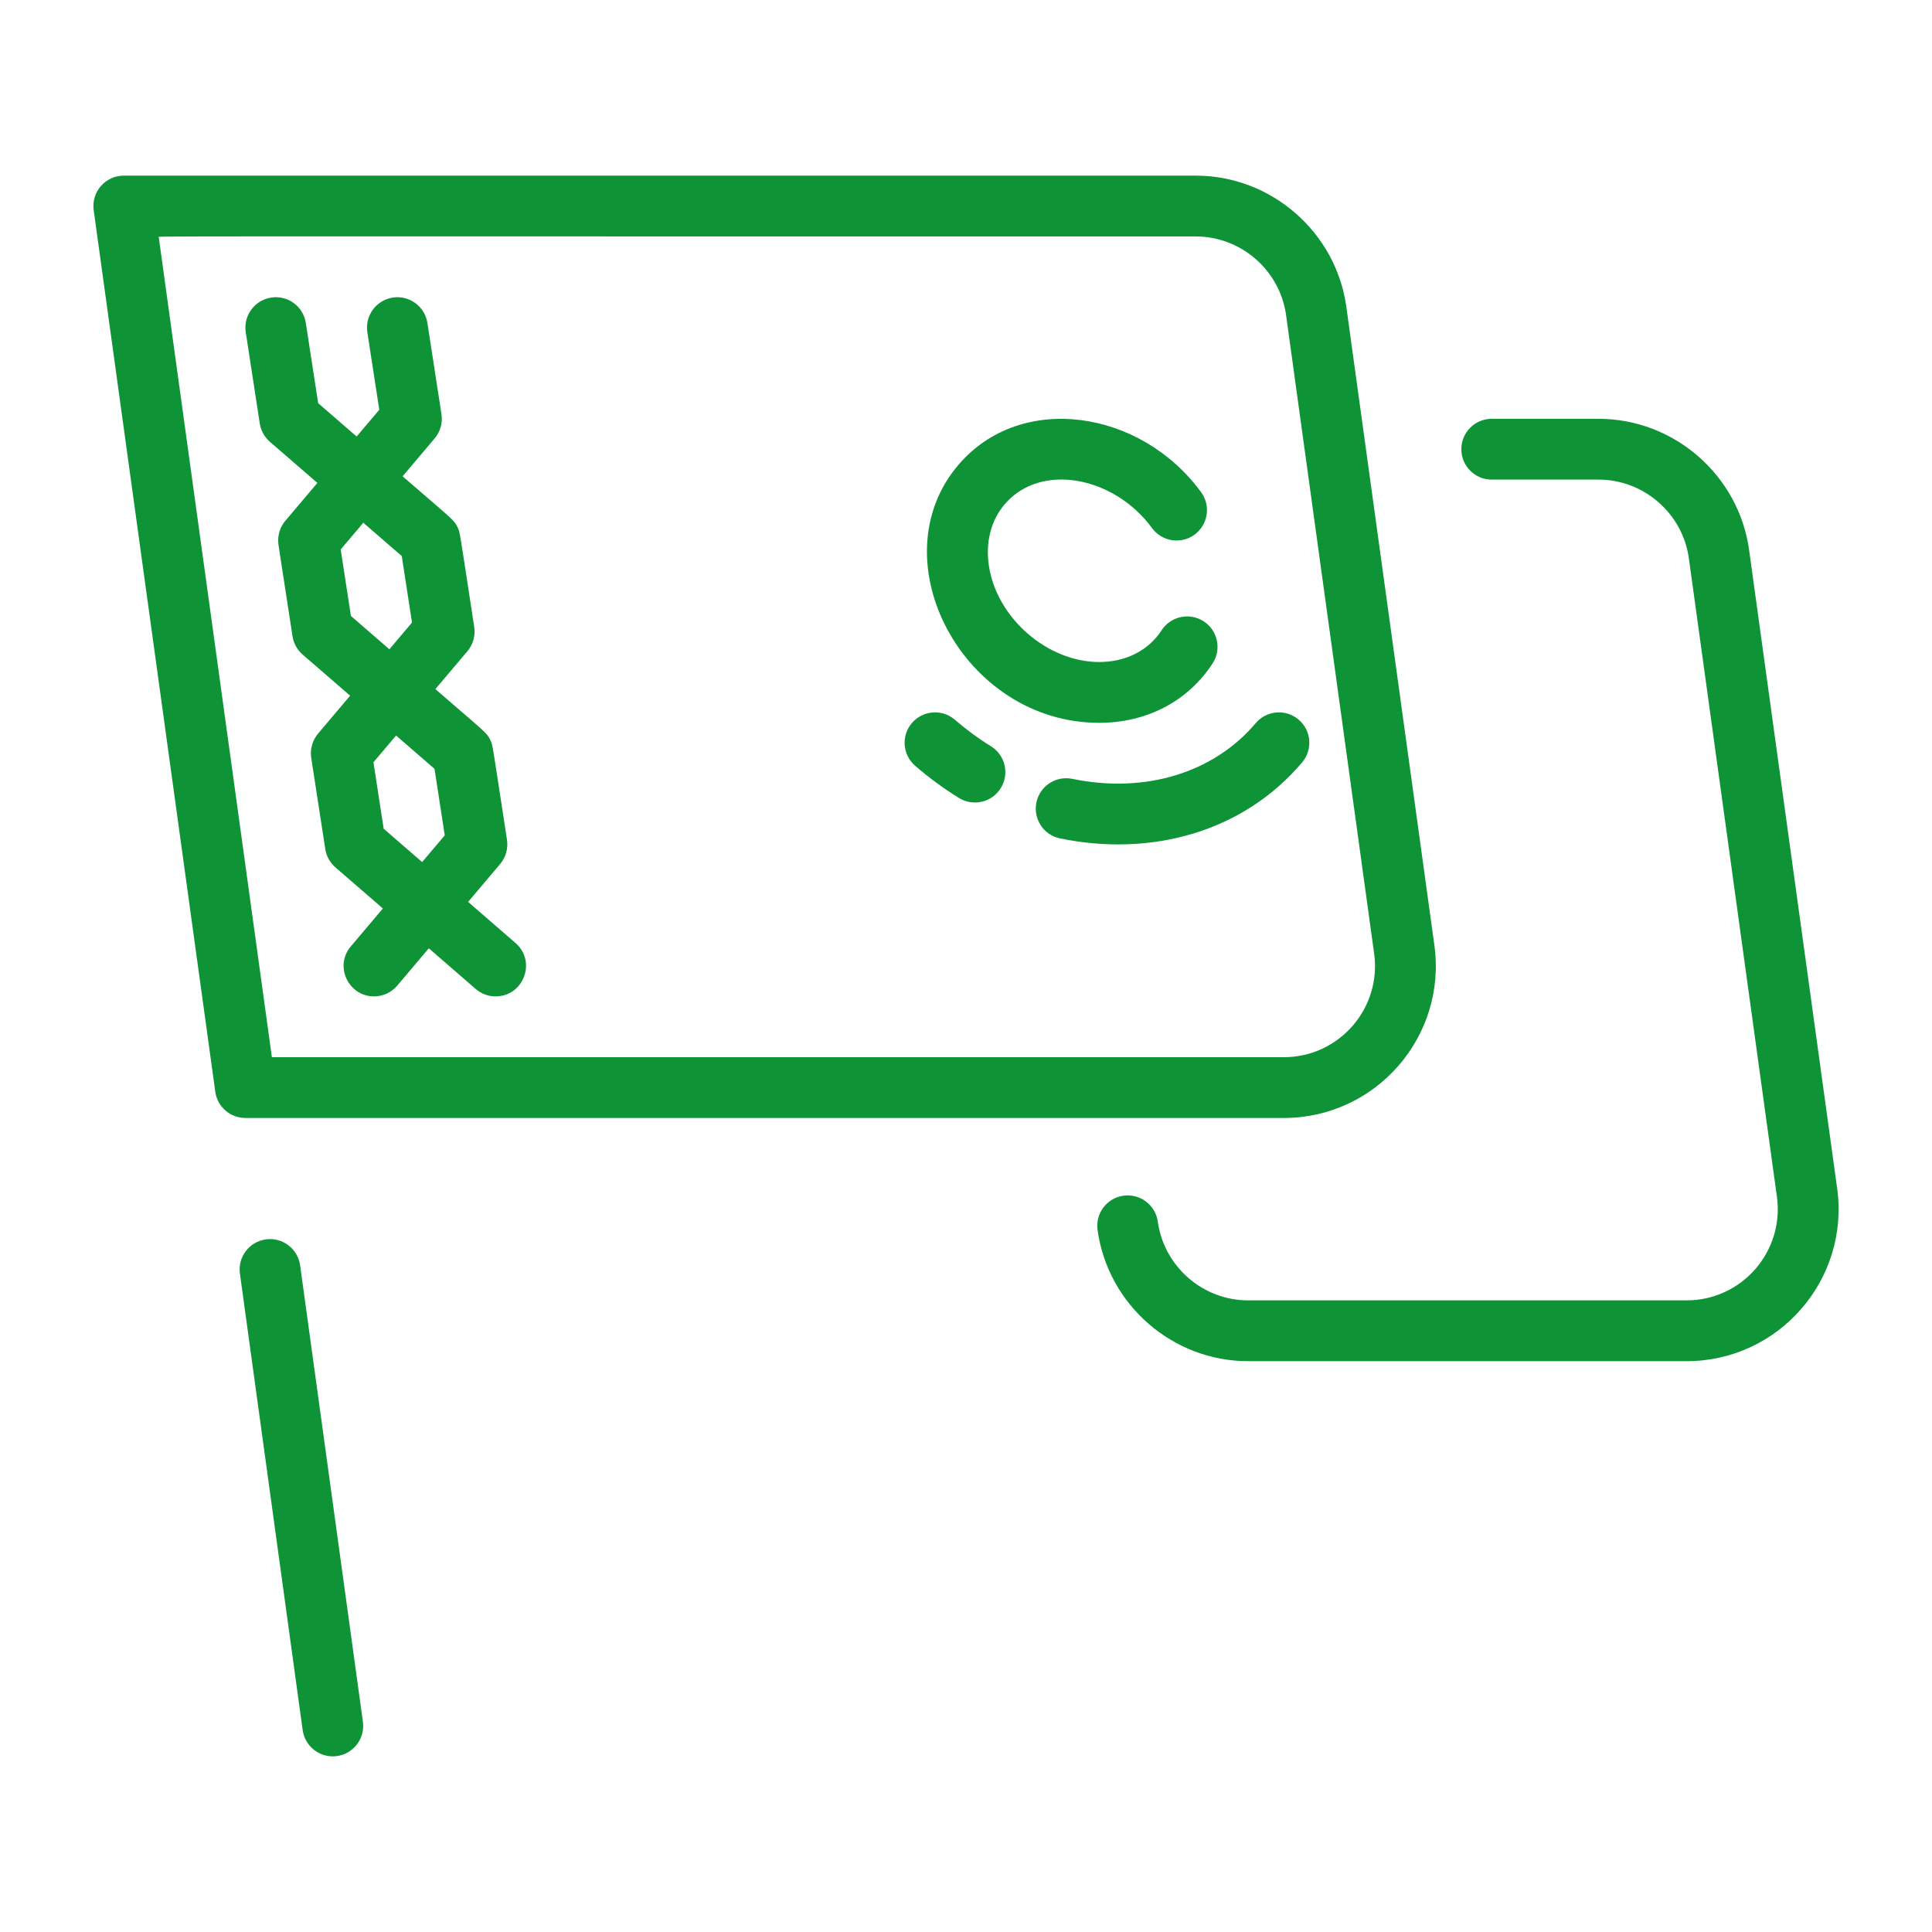 <svg width="44" height="44" viewBox="0 0 44 44" fill="none" xmlns="http://www.w3.org/2000/svg">
<path d="M6.835 28.817C6.783 28.439 6.434 28.174 6.055 28.226C5.676 28.278 5.412 28.627 5.464 29.006L6.893 39.401C6.941 39.748 7.238 40 7.578 40C7.999 40 8.322 39.629 8.265 39.213L6.835 28.817Z" fill="#0E9336"/>
<path d="M41.84 27.065L39.835 12.527C39.6 10.823 38.126 9.538 36.406 9.538H33.973C33.591 9.538 33.281 9.848 33.281 10.231C33.281 10.613 33.591 10.923 33.973 10.923H36.406C37.438 10.923 38.322 11.694 38.463 12.716L40.468 27.254C40.64 28.5 39.672 29.615 38.411 29.615H28.425C27.393 29.615 26.509 28.844 26.368 27.822C26.315 27.443 25.965 27.178 25.587 27.231C25.208 27.283 24.944 27.632 24.996 28.011C25.231 29.715 26.705 31 28.425 31H38.411C40.511 31 42.127 29.143 41.84 27.065Z" fill="#0E9336"/>
<path d="M29.238 25.461C31.337 25.461 32.954 23.606 32.667 21.527C32.087 17.333 32.208 18.208 30.662 6.989C30.427 5.285 28.953 4 27.233 4H2.819C2.399 4 2.076 4.372 2.134 4.787C2.882 10.214 4.273 20.297 4.903 24.864C4.95 25.206 5.243 25.461 5.589 25.461H29.238ZM3.616 5.404C3.612 5.374 2.485 5.385 27.233 5.385C28.265 5.385 29.149 6.155 29.29 7.178C30.757 17.818 30.698 17.394 31.295 21.716C31.468 22.964 30.497 24.077 29.238 24.077H6.192C4.075 8.731 4.064 8.649 3.616 5.404Z" fill="#0E9336"/>
<path d="M6.498 11.861C6.385 11.994 6.324 12.173 6.337 12.354C6.34 12.404 6.321 12.275 6.662 14.49C6.687 14.652 6.769 14.8 6.893 14.908L7.974 15.844C7.216 16.74 7.238 16.712 7.208 16.754C7.103 16.902 7.062 17.084 7.088 17.259L7.408 19.336C7.433 19.498 7.515 19.646 7.639 19.754L8.72 20.69L7.99 21.553C7.606 22.006 7.938 22.692 8.518 22.692C8.715 22.692 8.91 22.609 9.047 22.447L9.766 21.597L10.834 22.523C10.966 22.637 11.127 22.692 11.287 22.692C11.926 22.692 12.224 21.895 11.741 21.477L10.661 20.54L11.39 19.678C11.52 19.525 11.576 19.323 11.546 19.125C11.201 16.887 11.228 16.981 11.164 16.849C11.082 16.682 11.083 16.706 9.915 15.694L10.644 14.832C10.774 14.679 10.83 14.477 10.8 14.279C10.457 12.05 10.482 12.134 10.418 12.003C10.334 11.831 10.319 11.845 9.169 10.848L9.898 9.985C10.028 9.832 10.085 9.631 10.054 9.433L9.734 7.356C9.676 6.978 9.322 6.718 8.945 6.777C8.567 6.835 8.308 7.189 8.366 7.567L8.638 9.332L8.122 9.941L7.246 9.182L6.965 7.356C6.907 6.978 6.554 6.718 6.176 6.777C5.798 6.835 5.539 7.189 5.597 7.567L5.916 9.644C5.941 9.806 6.023 9.954 6.147 10.062L7.228 10.998L6.498 11.861ZM9.896 17.51L10.129 19.024L9.614 19.633L8.738 18.874L8.505 17.36L9.02 16.751L9.896 17.51ZM9.15 12.664L9.383 14.178L8.868 14.787L7.992 14.028L7.759 12.514L8.274 11.905L9.15 12.664Z" fill="#0E9336"/>
<path d="M25.034 16.462C26.118 16.462 27.059 15.968 27.617 15.107C27.825 14.787 27.733 14.358 27.413 14.15C27.091 13.942 26.663 14.034 26.455 14.354C26.157 14.814 25.64 15.077 25.034 15.077C23.855 15.077 22.705 14.078 22.523 12.895C22.439 12.352 22.567 11.85 22.884 11.481C23.707 10.522 25.379 10.854 26.236 12.026C26.462 12.335 26.895 12.402 27.204 12.177C27.512 11.951 27.58 11.518 27.354 11.209C25.979 9.328 23.256 8.921 21.833 10.58C19.978 12.741 21.928 16.462 25.034 16.462Z" fill="#0E9336"/>
<path d="M20.841 17.439C21.155 17.712 21.492 17.959 21.841 18.174C22.164 18.373 22.592 18.275 22.793 17.947C22.994 17.621 22.892 17.195 22.567 16.995C22.281 16.819 22.006 16.616 21.748 16.393C21.459 16.142 21.021 16.174 20.771 16.463C20.521 16.752 20.552 17.189 20.841 17.439Z" fill="#0E9336"/>
<path d="M24.421 17.738C24.047 17.661 23.681 17.902 23.603 18.276C23.526 18.651 23.767 19.017 24.141 19.094C26.207 19.52 28.307 18.957 29.655 17.363C29.902 17.071 29.866 16.635 29.574 16.388C29.282 16.141 28.845 16.177 28.598 16.469C27.637 17.605 26.076 18.079 24.421 17.738Z" fill="#0E9336"/>
</svg>
